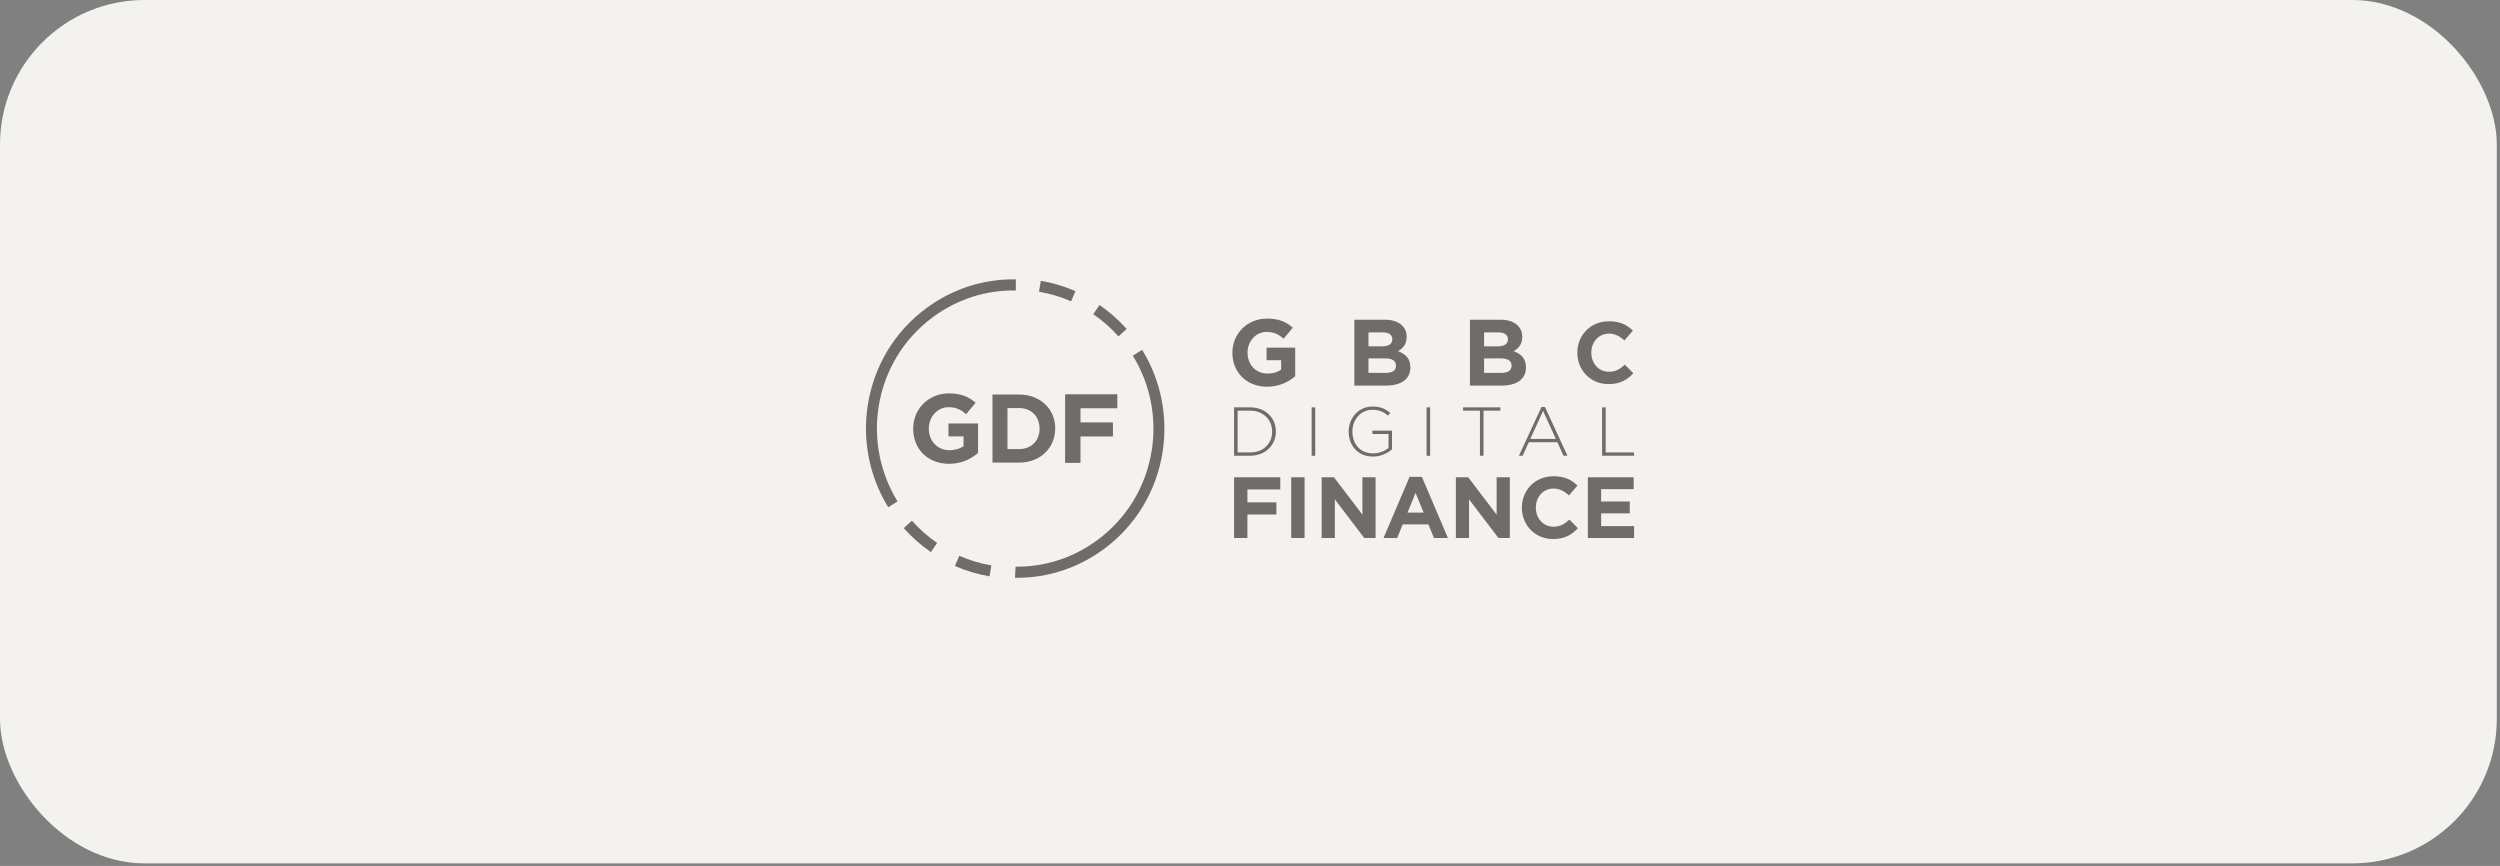 <svg width="179" height="62" viewBox="0 0 179 62" fill="none" xmlns="http://www.w3.org/2000/svg">
<rect x="0" y="0" width="179" height="62" fill="#808080" stroke="none"/>
<rect width="178.771" height="61.818" rx="10.349" fill="#F4F2EE"/>
<g opacity="0.55">
<path d="M88.359 34.174H91.668V35.043H89.315V35.968H91.39V36.837H89.315V38.52H88.359V34.174Z" fill="black"/>
<path d="M93.407 34.174H92.451V38.52H93.407V34.174Z" fill="black"/>
<path d="M94.631 34.174H95.513L97.548 36.849V34.174H98.492V38.52H97.679L95.575 35.756V38.52H94.631V34.174Z" fill="black"/>
<path d="M100.926 34.143H101.808L103.67 38.52H102.67L102.273 37.545H100.434L100.038 38.52H99.062L100.925 34.143H100.926ZM101.932 36.701L101.355 35.291L100.778 36.701H101.933H101.932Z" fill="black"/>
<path d="M104.24 34.174H105.122L107.158 36.849V34.174H108.102V38.52H107.289L105.184 35.756V38.52H104.24V34.174Z" fill="black"/>
<path d="M113.691 34.174H116.971V35.024H114.642V35.906H116.691V36.755H114.642V37.67H117.001V38.52H113.691V34.174Z" fill="black"/>
<path d="M94.171 29.168H93.914V32.633H94.171V29.168Z" fill="black"/>
<path d="M102.399 29.168H102.143V32.633H102.399V29.168Z" fill="black"/>
<path d="M105.963 29.404H104.756V29.168H107.427V29.404H106.22V32.63H105.963V29.404Z" fill="black"/>
<path d="M110.369 29.141H110.617L112.23 32.63H111.948L111.507 31.66H109.464L109.023 32.63H108.756L110.37 29.141H110.369ZM111.397 31.427L110.487 29.422L109.571 31.427H111.397Z" fill="black"/>
<path d="M114.709 29.168H114.967V32.394H117V32.63H114.709V29.168Z" fill="black"/>
<path d="M88.359 29.167H89.512C90.601 29.167 91.353 29.914 91.353 30.889V30.898C91.353 31.873 90.601 32.629 89.512 32.629H88.359V29.164V29.167ZM88.616 29.403V32.393H89.512C90.477 32.393 91.085 31.734 91.085 30.908V30.899C91.085 30.078 90.477 29.404 89.512 29.404H88.616V29.403Z" fill="black"/>
<path d="M96.564 30.909V30.899C96.564 29.963 97.241 29.107 98.276 29.107C98.84 29.107 99.197 29.275 99.543 29.563L99.376 29.756C99.103 29.518 98.787 29.341 98.262 29.341C97.42 29.341 96.832 30.053 96.832 30.89V30.899C96.832 31.795 97.39 32.463 98.316 32.463C98.757 32.463 99.167 32.28 99.42 32.068V31.073H98.262V30.836H99.667V32.173C99.355 32.449 98.87 32.691 98.307 32.691C97.213 32.691 96.564 31.884 96.564 30.91" fill="black"/>
<path d="M108.965 36.359V36.346C108.965 35.11 109.897 34.098 111.231 34.098C112.051 34.098 112.542 34.371 112.946 34.768L112.338 35.47C112.003 35.166 111.661 34.979 111.226 34.979C110.494 34.979 109.966 35.587 109.966 36.333V36.346C109.966 37.092 110.481 37.713 111.226 37.713C111.723 37.713 112.028 37.514 112.369 37.203L112.977 37.818C112.529 38.296 112.033 38.594 111.195 38.594C109.917 38.594 108.966 37.606 108.966 36.358" fill="black"/>
<path d="M76.277 28.248H79.99V29.223H77.348V30.261H79.675V31.236H77.348V33.124H76.277V28.248Z" fill="black"/>
<path d="M65.383 30.702V30.689C65.383 29.303 66.462 28.168 67.939 28.168C68.816 28.168 69.346 28.405 69.854 28.837L69.178 29.651C68.802 29.338 68.469 29.156 67.904 29.156C67.123 29.156 66.503 29.845 66.503 30.674V30.687C66.503 31.578 67.115 32.233 67.98 32.233C68.37 32.233 68.719 32.136 68.99 31.94V31.244H67.91V30.318H70.028V32.435C69.527 32.861 68.837 33.209 67.945 33.209C66.427 33.209 65.383 32.144 65.383 30.703" fill="black"/>
<path d="M71.062 28.247H72.963C74.496 28.247 75.554 29.299 75.554 30.671V30.684C75.554 32.056 74.495 33.122 72.963 33.122H71.062V28.246V28.247ZM72.135 29.215V32.154H72.963C73.841 32.154 74.433 31.562 74.433 30.698V30.685C74.433 29.822 73.84 29.216 72.963 29.216H72.135V29.215Z" fill="black"/>
<path d="M76.277 28.248H79.99V29.223H77.348V30.261H79.675V31.236H77.348V33.124H76.277V28.248Z" fill="black"/>
<path d="M72.733 20.798V20.002C70.451 19.963 68.227 20.664 66.351 22.045C64.067 23.722 62.569 26.2 62.13 29.019C61.736 31.552 62.257 34.144 63.597 36.32L64.265 35.901C63.024 33.889 62.541 31.49 62.907 29.144C63.313 26.537 64.702 24.244 66.815 22.691C68.557 21.411 70.618 20.759 72.734 20.798" fill="black"/>
<path d="M81.779 25.049L81.11 25.469C82.351 27.481 82.833 29.882 82.468 32.226C82.061 34.834 80.674 37.126 78.559 38.68C76.839 39.945 74.806 40.596 72.714 40.574C72.705 40.839 72.689 41.104 72.674 41.369C72.723 41.369 72.772 41.371 72.822 41.371C75.039 41.371 77.195 40.667 79.022 39.324C81.306 37.646 82.805 35.168 83.243 32.35C83.639 29.815 83.117 27.222 81.778 25.049" fill="black"/>
<path d="M76.689 21.577L77.003 20.849C76.208 20.5 75.374 20.249 74.522 20.105L74.393 20.889C75.181 21.022 75.954 21.253 76.688 21.576" fill="black"/>
<path d="M68.685 39.795L68.371 40.524C69.166 40.873 70 41.123 70.852 41.267L70.981 40.483C70.193 40.35 69.42 40.119 68.686 39.796" fill="black"/>
<path d="M65.292 37.282L64.707 37.813C65.285 38.464 65.94 39.042 66.655 39.531L67.096 38.872C66.433 38.418 65.827 37.884 65.292 37.281" fill="black"/>
<path d="M80.083 24.085L80.668 23.555C80.09 22.904 79.435 22.325 78.72 21.838L78.279 22.497C78.942 22.949 79.547 23.485 80.083 24.088" fill="black"/>
<path d="M88.238 25.265V25.252C88.238 23.911 89.283 22.811 90.712 22.811C91.562 22.811 92.074 23.04 92.567 23.458L91.912 24.247C91.547 23.944 91.225 23.767 90.679 23.767C89.924 23.767 89.324 24.434 89.324 25.237V25.25C89.324 26.112 89.916 26.746 90.752 26.746C91.13 26.746 91.467 26.651 91.73 26.462V25.789H90.686V24.892H92.737V26.941C92.251 27.352 91.584 27.689 90.72 27.689C89.251 27.689 88.24 26.657 88.24 25.263" fill="black"/>
<path d="M105.249 22.891H107.439C107.979 22.891 108.403 23.04 108.673 23.309C108.888 23.525 108.995 23.789 108.995 24.112V24.125C108.995 24.658 108.711 24.955 108.376 25.143C108.922 25.352 109.259 25.669 109.259 26.303V26.316C109.259 27.179 108.557 27.61 107.493 27.61H105.248V22.891H105.249ZM107.966 24.287C107.966 23.976 107.723 23.802 107.285 23.802H106.261V24.799H107.218C107.675 24.799 107.966 24.65 107.966 24.3V24.287ZM107.46 25.662H106.261V26.699H107.494C107.952 26.699 108.229 26.537 108.229 26.187V26.174C108.229 25.857 107.993 25.662 107.46 25.662Z" fill="black"/>
<path d="M96.972 22.891H99.162C99.701 22.891 100.126 23.04 100.395 23.309C100.61 23.525 100.718 23.789 100.718 24.112V24.125C100.718 24.658 100.434 24.955 100.098 25.143C100.644 25.352 100.981 25.669 100.981 26.303V26.316C100.981 27.179 100.281 27.61 99.215 27.61H96.971V22.891H96.972ZM99.689 24.287C99.689 23.976 99.446 23.802 99.008 23.802H97.983V24.799H98.94C99.398 24.799 99.689 24.65 99.689 24.3V24.287ZM99.183 25.662H97.982V26.699H99.215C99.673 26.699 99.951 26.537 99.951 26.187V26.174C99.951 25.857 99.715 25.662 99.181 25.662" fill="black"/>
<path d="M112.936 25.265V25.252C112.936 24.017 113.868 23.004 115.202 23.004C116.022 23.004 116.513 23.277 116.916 23.674L116.308 24.376C115.974 24.072 115.631 23.886 115.197 23.886C114.464 23.886 113.937 24.494 113.937 25.239V25.252C113.937 25.998 114.451 26.619 115.197 26.619C115.694 26.619 115.998 26.421 116.339 26.11L116.947 26.724C116.5 27.203 116.003 27.501 115.166 27.501C113.887 27.501 112.937 26.513 112.937 25.264" fill="black"/>
</g>
</svg>
